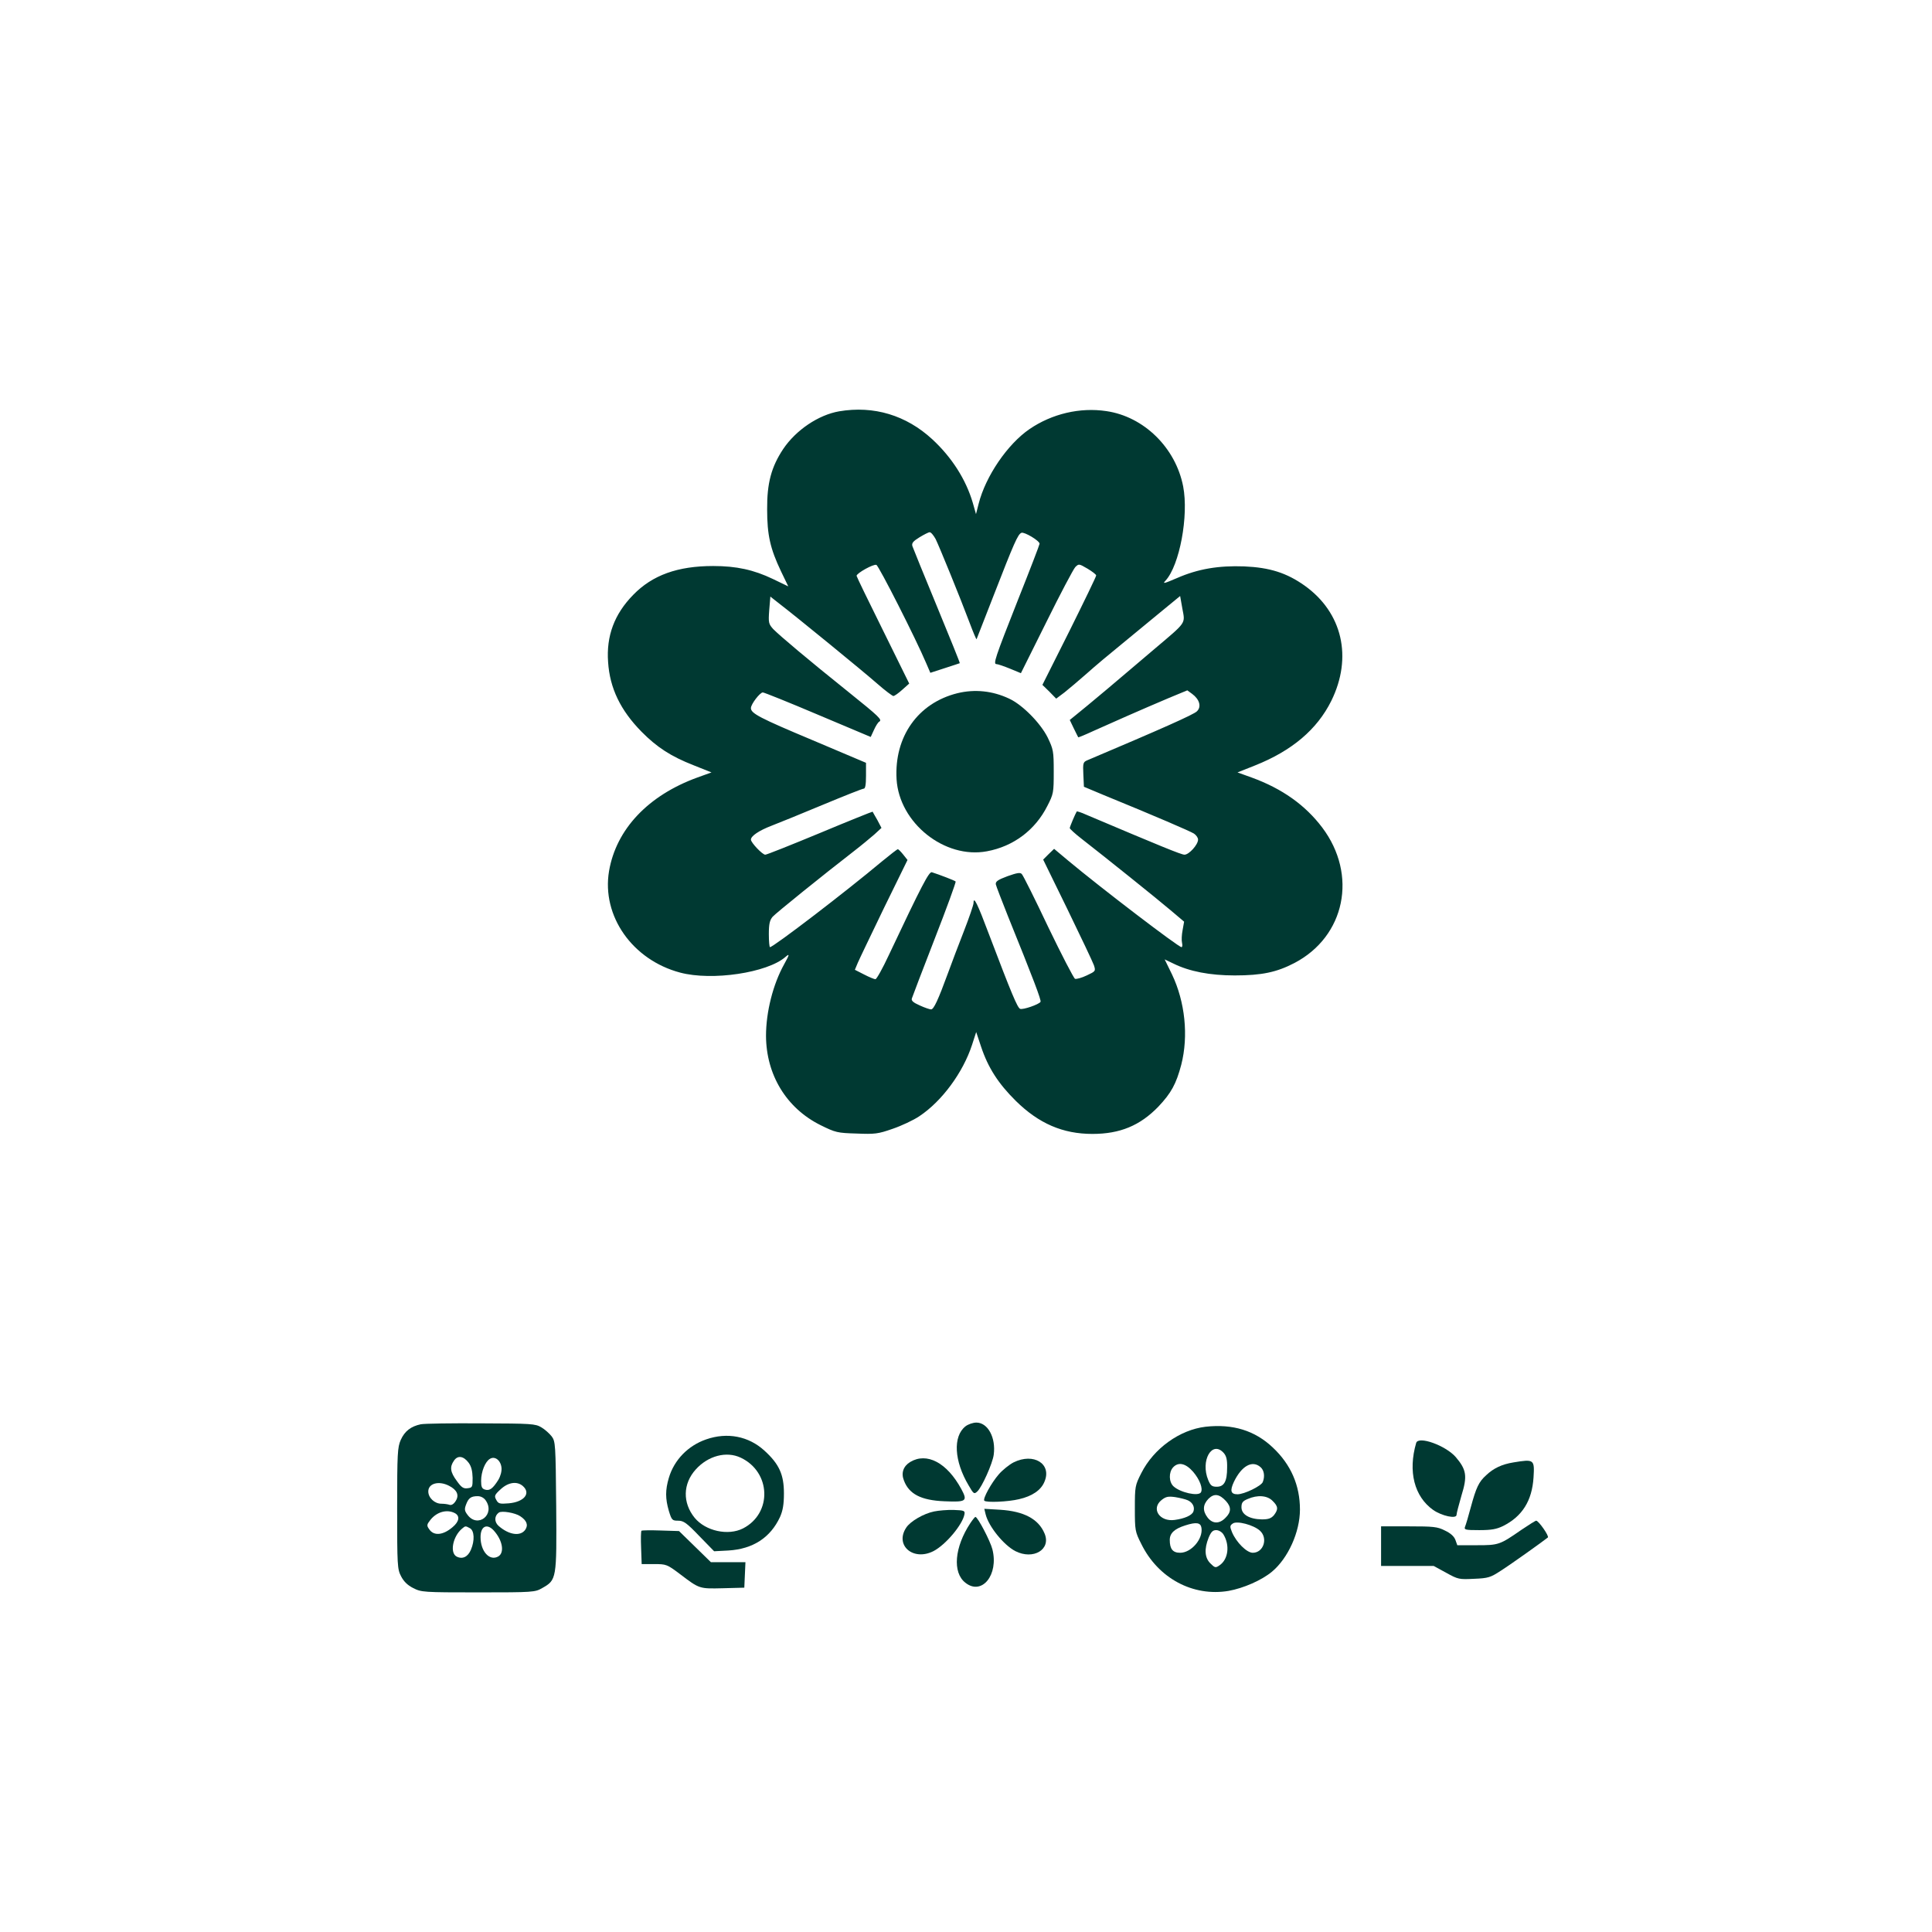 <?xml version="1.0" standalone="no"?>
<!DOCTYPE svg PUBLIC "-//W3C//DTD SVG 20010904//EN"
 "http://www.w3.org/TR/2001/REC-SVG-20010904/DTD/svg10.dtd">
<svg version="1.0" xmlns="http://www.w3.org/2000/svg"
 width="1024pt" height="1024pt" viewBox="0 0 1024 1024"
 preserveAspectRatio="xMidYMid meet">

<g transform="translate(0,1024) scale(0.1,-0.1)"
fill="#003932" stroke="none">
<path d="M4448 8060 c-110 -19 -229 -99 -297 -200 -63 -95 -86 -181 -85 -320
0 -135 16 -207 73 -327 l39 -81 -81 39 c-102 49 -194 69 -317 69 -188 0 -322
-48 -424 -153 -100 -102 -143 -218 -133 -356 9 -139 66 -256 177 -369 82 -83
156 -131 276 -178 l95 -38 -75 -27 c-261 -95 -430 -274 -468 -496 -40 -238
124 -471 377 -538 169 -45 462 -1 558 83 23 20 22 13 -7 -39 -59 -106 -96
-253 -96 -379 1 -207 108 -383 288 -473 81 -40 90 -42 192 -45 97 -4 114 -2
191 25 47 16 111 46 142 67 119 79 231 231 279 378 l22 68 26 -78 c37 -111 91
-195 184 -287 122 -120 249 -175 406 -175 146 0 252 44 349 144 69 73 95 121
122 223 39 153 20 333 -49 478 l-39 80 46 -22 c85 -42 194 -63 325 -63 144 0
223 17 317 66 269 141 336 467 147 718 -90 119 -212 206 -374 265 l-75 27 93
37 c196 78 329 191 404 342 114 231 59 468 -141 611 -96 68 -185 96 -320 102
-136 5 -245 -13 -357 -62 -70 -30 -78 -32 -60 -13 74 81 123 343 93 499 -40
205 -208 370 -407 399 -140 21 -288 -14 -407 -95 -117 -80 -233 -250 -270
-396 l-14 -55 -17 60 c-36 123 -111 241 -215 337 -138 127 -309 179 -493 148z
m511 -677 c20 -41 128 -305 181 -446 18 -48 34 -86 36 -85 1 2 41 104 89 228
110 283 130 329 149 336 15 6 96 -42 96 -58 0 -5 -51 -138 -114 -296 -124
-314 -133 -342 -114 -342 7 0 39 -11 71 -24 l58 -24 135 271 c74 150 143 280
153 291 19 19 20 18 65 -8 25 -15 46 -31 46 -36 0 -6 -64 -138 -142 -295
l-143 -285 37 -36 36 -37 44 33 c24 19 77 64 118 100 41 37 127 109 190 160
63 52 158 130 210 173 l95 78 12 -68 c15 -80 23 -68 -146 -211 -63 -54 -176
-149 -250 -212 -75 -63 -151 -126 -169 -140 l-32 -26 21 -44 c12 -25 23 -46
24 -48 1 -1 38 14 81 34 89 40 249 111 398 174 l99 41 26 -19 c39 -29 50 -68
25 -92 -16 -17 -190 -94 -582 -260 -21 -9 -23 -15 -20 -75 l3 -65 105 -44
c274 -112 457 -191 478 -204 12 -8 22 -22 22 -32 0 -27 -48 -80 -72 -80 -17 0
-129 46 -521 212 -26 12 -49 19 -50 17 -8 -13 -37 -81 -37 -88 0 -4 28 -30 63
-57 126 -98 404 -321 472 -379 l71 -60 -8 -45 c-5 -25 -6 -55 -3 -67 3 -13 2
-23 -3 -23 -16 0 -426 313 -601 459 l-74 62 -29 -28 -29 -29 129 -264 c71
-146 134 -279 140 -296 10 -31 9 -32 -38 -54 -27 -13 -54 -20 -62 -18 -7 3
-71 127 -142 274 -70 148 -133 274 -140 281 -8 10 -25 7 -76 -11 -51 -19 -64
-28 -62 -43 2 -10 31 -85 64 -168 136 -336 178 -447 173 -455 -9 -14 -93 -43
-108 -37 -14 5 -46 81 -164 392 -63 168 -83 208 -83 169 0 -10 -23 -77 -51
-149 -28 -71 -66 -172 -85 -224 -52 -142 -75 -191 -89 -191 -7 0 -34 9 -60 21
-34 15 -46 25 -42 37 3 10 57 151 121 316 64 164 114 301 111 304 -4 5 -88 37
-126 49 -15 4 -53 -68 -228 -439 -33 -71 -65 -128 -71 -128 -6 0 -33 11 -60
25 l-49 25 15 36 c8 19 71 150 139 291 l125 255 -23 29 c-12 15 -25 28 -28 28
-3 1 -41 -29 -85 -65 -192 -161 -575 -454 -593 -454 -3 0 -6 31 -6 69 0 55 5
74 20 92 18 20 266 220 430 347 39 30 87 70 109 89 l38 35 -22 42 c-13 22 -24
42 -25 44 -1 1 -126 -49 -279 -113 -152 -63 -282 -115 -290 -115 -15 0 -76 64
-76 80 0 19 43 48 108 73 37 14 159 64 272 111 113 47 211 86 218 86 8 0 12
20 12 68 l0 69 -281 119 c-284 119 -329 143 -329 171 0 21 48 83 63 83 7 0
139 -53 292 -118 l280 -118 17 37 c9 20 21 40 28 44 17 10 2 25 -165 159 -211
169 -365 299 -397 332 -24 27 -26 33 -21 100 l6 72 47 -37 c90 -69 445 -359
520 -425 41 -36 80 -65 85 -65 6 0 27 15 47 33 l37 33 -139 282 c-77 155 -140
285 -140 289 0 14 90 64 105 58 13 -5 209 -391 264 -521 l22 -51 77 25 c42 14
78 25 79 26 2 1 -53 136 -121 301 -68 164 -126 308 -130 319 -5 16 3 26 37 47
23 14 48 27 54 27 7 1 21 -16 32 -36z"/>
<path d="M5075 6566 c-210 -52 -336 -231 -323 -456 14 -232 255 -424 479 -382
141 26 256 113 320 240 33 64 34 71 34 182 0 109 -2 118 -32 181 -38 76 -133
173 -204 206 -89 42 -183 51 -274 29z"/>
<path d="M2230 2691 c-52 -11 -85 -36 -106 -83 -17 -39 -19 -70 -19 -363 0
-303 1 -322 21 -360 14 -27 34 -47 64 -62 43 -22 53 -23 345 -23 292 0 301 1
339 23 76 43 77 47 74 434 -3 329 -4 343 -24 370 -12 15 -36 37 -55 48 -32 19
-53 20 -319 21 -157 1 -301 -1 -320 -5z m254 -204 c14 -19 20 -43 21 -80 0
-49 -1 -52 -27 -55 -22 -3 -33 5 -57 39 -35 47 -38 74 -15 107 20 30 51 25 78
-11z m174 -26 c2 -19 -5 -45 -17 -65 -29 -46 -46 -59 -71 -51 -16 5 -20 15
-20 46 0 49 22 103 47 117 26 16 57 -8 61 -47z m-278 -96 c43 -22 55 -50 35
-81 -10 -16 -22 -23 -32 -20 -8 3 -28 6 -44 6 -35 0 -69 31 -69 65 0 43 56 58
110 30z m392 -2 c43 -39 5 -84 -76 -91 -48 -4 -55 -2 -66 19 -11 20 -9 26 24
56 40 37 87 44 118 16z m-198 -75 c53 -75 -42 -150 -96 -77 -16 21 -17 30 -8
54 13 35 26 45 62 45 17 0 33 -9 42 -22z m-163 -68 c28 -15 23 -45 -12 -74
-51 -44 -101 -48 -125 -10 -13 18 -12 24 7 48 34 43 88 58 130 36z m346 -16
c35 -23 44 -47 27 -72 -26 -37 -88 -27 -142 21 -23 21 -22 53 2 70 15 11 86
-1 113 -19z m-266 -64 c23 -13 26 -65 5 -114 -16 -38 -45 -52 -76 -36 -37 20
-20 107 29 148 18 15 18 15 42 2z m126 -12 c48 -53 58 -119 23 -138 -46 -25
-93 28 -93 103 0 58 34 74 70 35z"/>
<path d="M5117 2680 c-67 -53 -60 -184 17 -313 26 -45 29 -48 46 -32 24 22 81
148 87 195 12 90 -31 170 -92 170 -18 0 -44 -9 -58 -20z"/>
<path d="M6390 2678 c-137 -16 -275 -115 -341 -246 -33 -65 -34 -71 -34 -187
0 -116 1 -123 34 -188 89 -182 274 -281 463 -249 78 14 175 56 230 102 85 71
148 210 148 329 0 128 -48 239 -144 329 -95 90 -212 126 -356 110z m96 -139
c14 -16 19 -36 18 -78 0 -73 -16 -101 -55 -101 -25 0 -33 6 -45 35 -43 103 20
213 82 144z m-162 -100 c35 -41 53 -89 41 -109 -14 -22 -109 -1 -145 32 -25
23 -26 74 -3 100 28 31 67 23 107 -23z m358 24 c18 -16 23 -48 11 -78 -8 -21
-98 -65 -134 -65 -36 0 -41 19 -19 66 41 85 98 117 142 77z m-184 -179 c29
-32 28 -59 -3 -89 -32 -33 -68 -32 -94 1 -28 36 -26 69 4 100 30 30 58 26 93
-12z m-202 4 c26 -12 38 -37 29 -60 -8 -20 -47 -37 -99 -44 -80 -11 -127 60
-69 106 23 18 35 20 72 15 24 -4 54 -11 67 -17z m449 -3 c30 -29 31 -45 7 -76
-15 -17 -29 -22 -64 -22 -66 1 -108 26 -108 64 0 24 6 33 33 44 52 23 104 19
132 -10z m-67 -158 c44 -40 19 -117 -38 -117 -32 0 -87 55 -110 109 -12 30
-12 35 4 46 21 16 110 -7 144 -38z m-310 15 c9 -59 -54 -132 -113 -132 -39 0
-55 20 -55 68 0 36 25 59 82 77 59 19 82 15 86 -13z m116 -34 c36 -58 26 -134
-21 -165 -20 -14 -24 -13 -48 11 -30 30 -33 76 -9 136 13 31 22 40 40 40 14 0
30 -10 38 -22z"/>
<path d="M3743 2611 c-96 -33 -170 -109 -198 -204 -19 -64 -19 -110 0 -175 15
-49 18 -52 49 -52 29 0 45 -11 112 -81 l79 -81 76 4 c130 8 222 68 273 177 15
34 21 66 21 126 0 99 -25 155 -103 226 -84 77 -197 99 -309 60z m183 -97 c161
-76 168 -295 12 -375 -79 -40 -198 -14 -256 56 -65 80 -63 181 6 257 65 72
162 98 238 62z"/>
<path d="M7506 2592 c-44 -151 -10 -284 90 -355 46 -32 124 -49 124 -26 0 8
12 53 26 102 32 103 27 137 -30 204 -54 62 -199 114 -210 75z"/>
<path d="M4824 2491 c-36 -22 -49 -58 -33 -98 27 -72 91 -105 214 -110 117 -5
125 0 90 65 -76 140 -183 196 -271 143z"/>
<path d="M5372 2489 c-23 -12 -58 -40 -78 -63 -40 -46 -86 -130 -77 -140 11
-11 126 -6 184 8 70 16 117 48 135 93 40 94 -57 155 -164 102z"/>
<path d="M8022 2489 c-62 -10 -106 -31 -145 -68 -39 -35 -53 -65 -81 -168 -13
-49 -27 -96 -31 -105 -6 -16 1 -18 75 -18 65 0 92 5 127 22 101 51 153 133
161 257 6 96 3 98 -106 80z"/>
<path d="M4951 2229 c-55 -11 -126 -52 -148 -86 -62 -94 38 -179 145 -124 64
33 155 141 164 196 3 18 -3 20 -57 22 -33 1 -80 -3 -104 -8z"/>
<path d="M5224 2214 c16 -65 96 -163 157 -195 96 -49 192 9 155 94 -32 76
-109 117 -235 125 l-84 5 7 -29z"/>
<path d="M5143 2167 c-84 -127 -96 -262 -26 -316 87 -69 177 42 143 177 -11
44 -78 172 -90 172 -3 0 -15 -15 -27 -33z"/>
<path d="M8063 2131 c-114 -79 -120 -81 -235 -81 l-104 0 -10 28 c-7 19 -26
36 -56 50 -39 20 -61 22 -191 22 l-147 0 0 -105 0 -105 140 0 139 0 66 -36
c63 -35 69 -36 148 -32 75 3 87 7 142 43 55 35 227 158 249 176 8 7 -49 89
-62 89 -4 0 -39 -22 -79 -49z"/>
<path d="M3400 2127 c-3 -3 -4 -44 -2 -91 l3 -86 66 0 c64 0 68 -1 137 -53
104 -79 102 -78 228 -75 l113 3 3 68 3 67 -92 0 -91 0 -85 83 -84 82 -97 3
c-53 2 -99 1 -102 -1z"/>
</g>
</svg>
